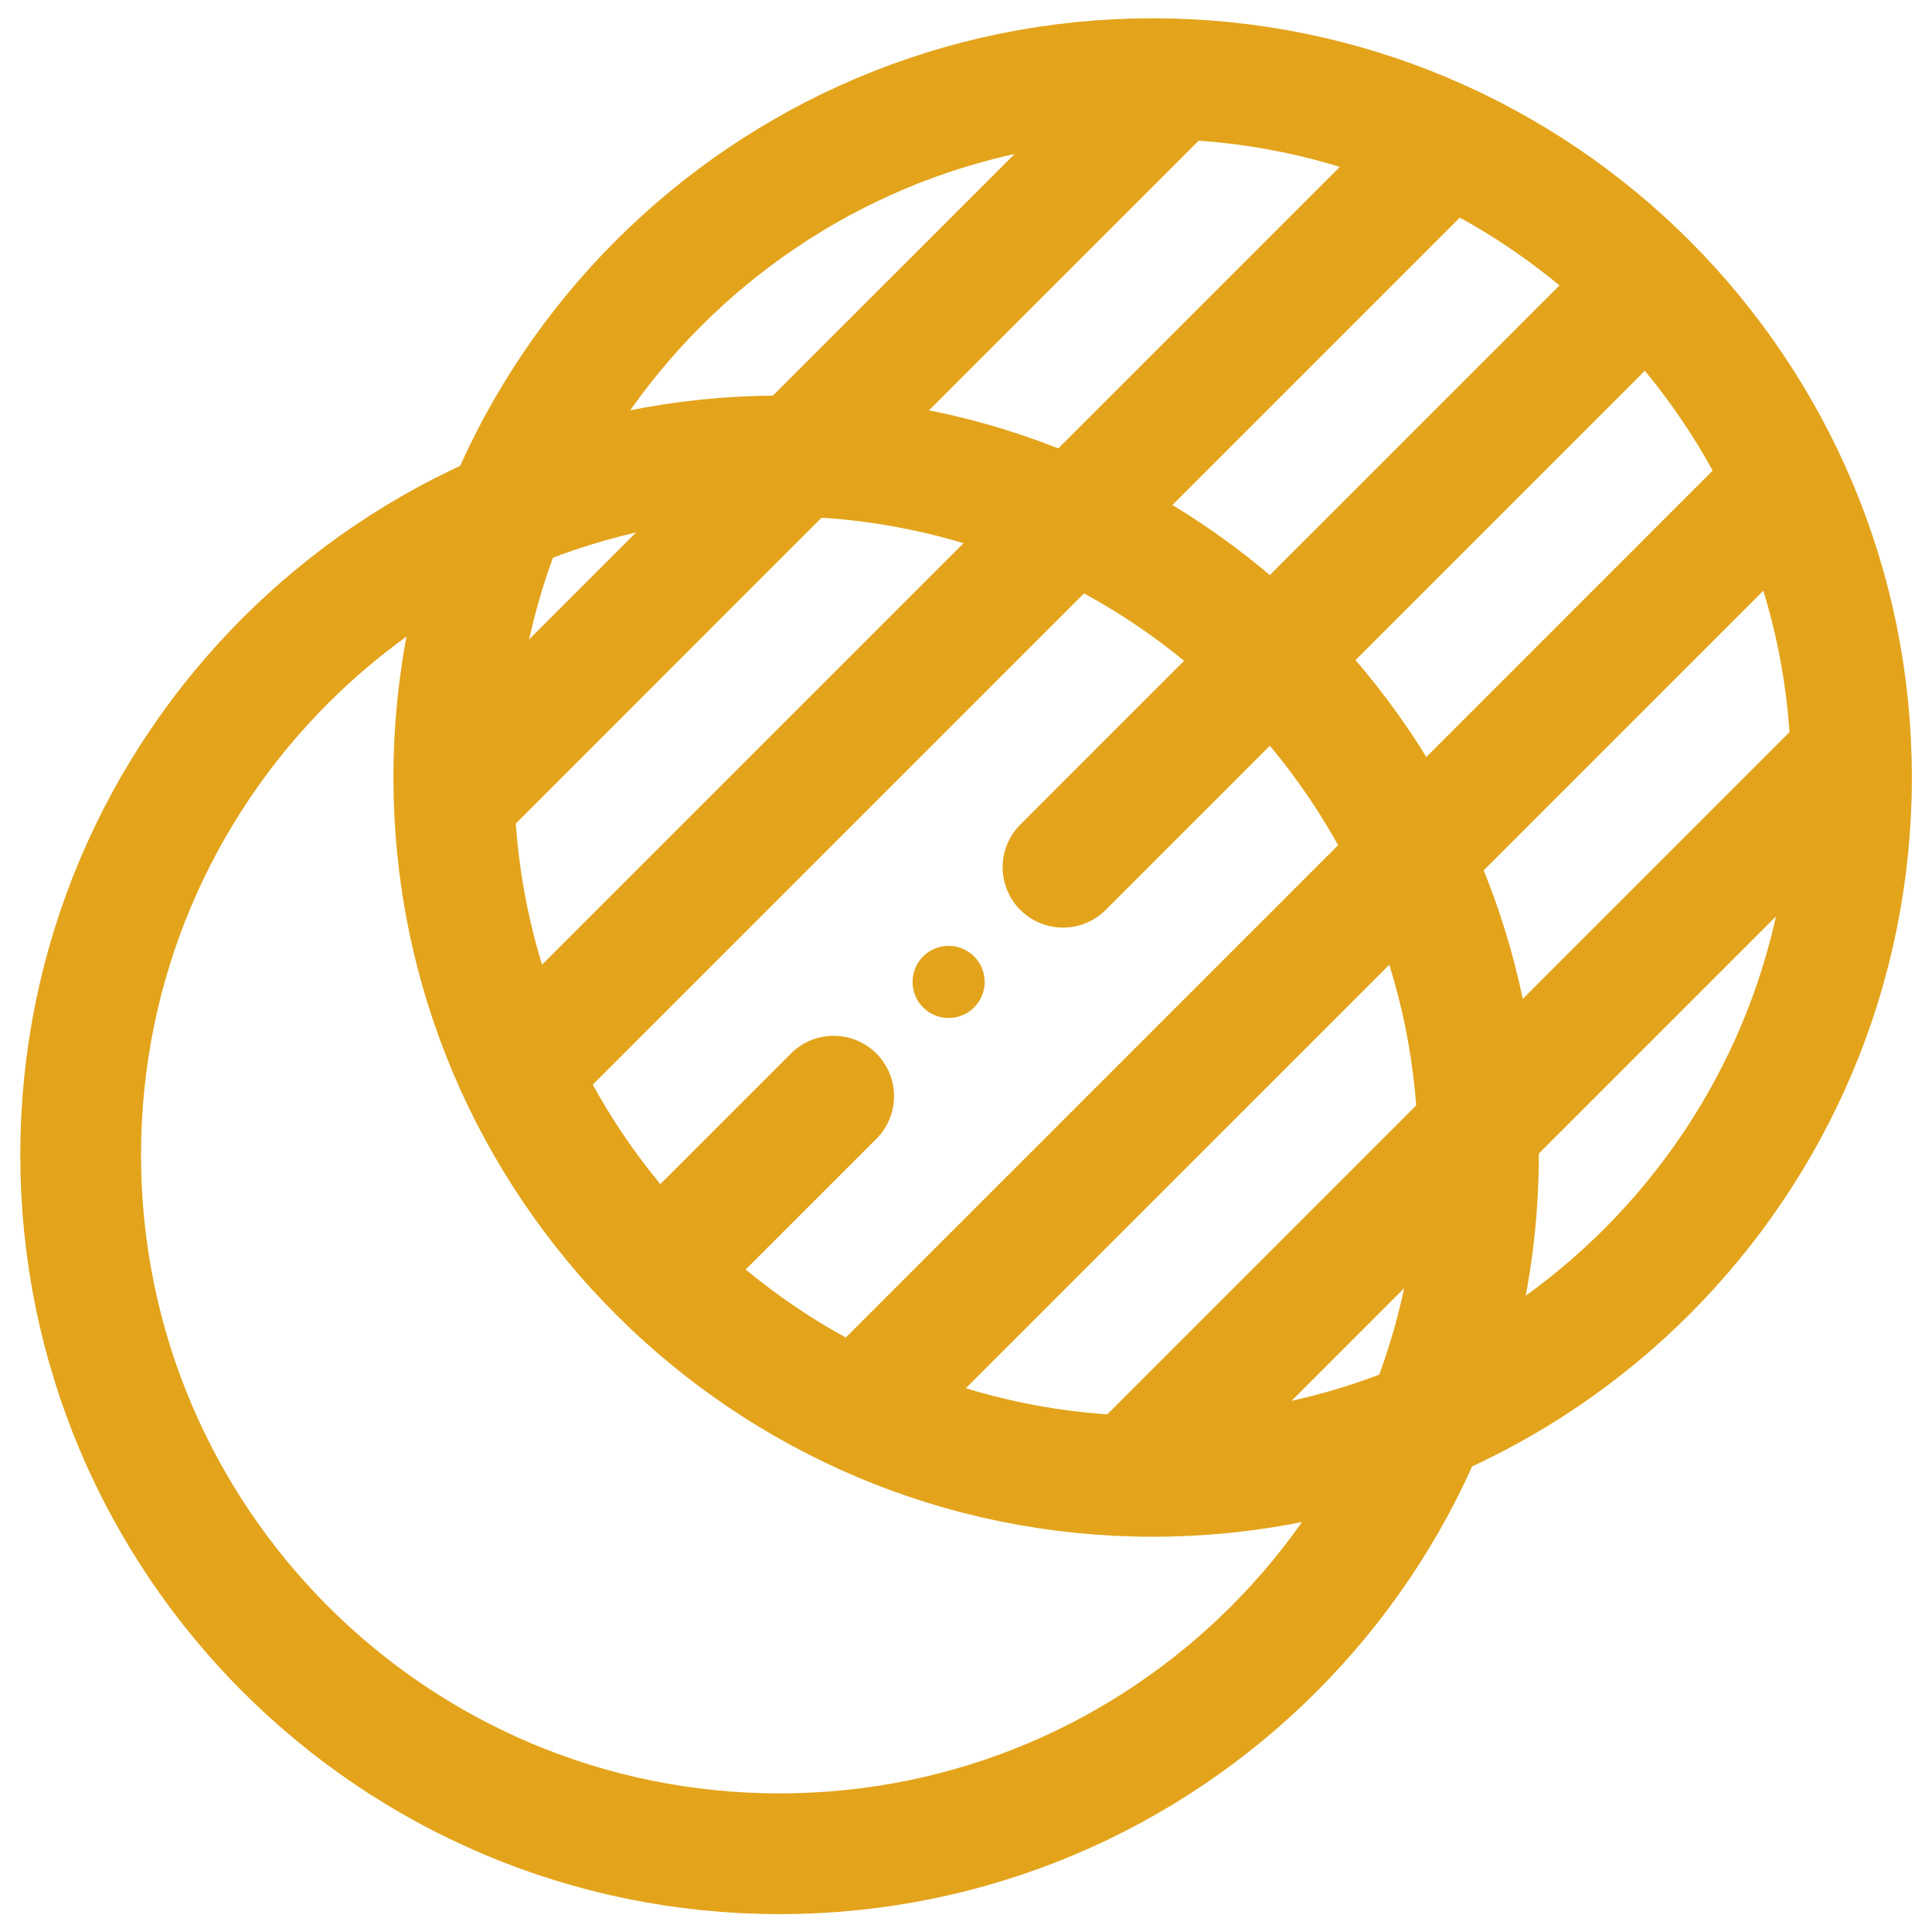 <svg width="24" height="24" viewBox="0 0 24 24" fill="none" xmlns="http://www.w3.org/2000/svg">
<g clip-path="url(#clip0_11151_63595)">
<path d="M14.319 18.34C19.113 18.34 23 14.453 23 9.658C23 4.864 19.113 0.977 14.319 0.977C9.524 0.977 5.637 4.864 5.637 9.658C5.637 14.453 9.524 18.34 14.319 18.34Z" stroke="#E3A41C" stroke-width="1.5" stroke-miterlimit="10" stroke-linecap="round" stroke-linejoin="round"/>
<path d="M9.684 23.028C14.479 23.028 18.366 19.141 18.366 14.346C18.366 9.551 14.479 5.664 9.684 5.664C4.889 5.664 1.002 9.551 1.002 14.346C1.002 19.141 4.889 23.028 9.684 23.028Z" stroke="#E3A41C" stroke-width="1.5" stroke-miterlimit="10" stroke-linecap="round" stroke-linejoin="round"/>
<path d="M6.496 13.281L10.927 8.85L17.918 1.859" stroke="#E3A41C" stroke-width="1.5" stroke-miterlimit="10" stroke-linecap="round" stroke-linejoin="round"/>
<path d="M14.499 1.078L8.675 6.901L5.686 9.891" stroke="#E3A41C" stroke-width="1.5" stroke-miterlimit="10" stroke-linecap="round" stroke-linejoin="round"/>
<path d="M10.752 17.43L22.096 6.086" stroke="#E3A41C" stroke-width="1.5" stroke-miterlimit="10" stroke-linecap="round" stroke-linejoin="round"/>
<path d="M13.205 10.773L20.455 3.523" stroke="#E3A41C" stroke-width="1.5" stroke-miterlimit="10" stroke-linecap="round" stroke-linejoin="round"/>
<path d="M8.18 15.793L10.356 13.617" stroke="#E3A41C" stroke-width="1.5" stroke-miterlimit="10" stroke-linecap="round" stroke-linejoin="round"/>
<path d="M14.088 18.297L22.901 9.484" stroke="#E3A41C" stroke-width="1.5" stroke-miterlimit="10" stroke-linecap="round" stroke-linejoin="round"/>
<circle cx="11.784" cy="12.198" r="0.448" fill="#E3A41C"/>
</g>
<defs>
<clipPath id="clip0_11151_63595">
<rect width="24" height="24" fill="white"/>
</clipPath>
</defs>
</svg>
